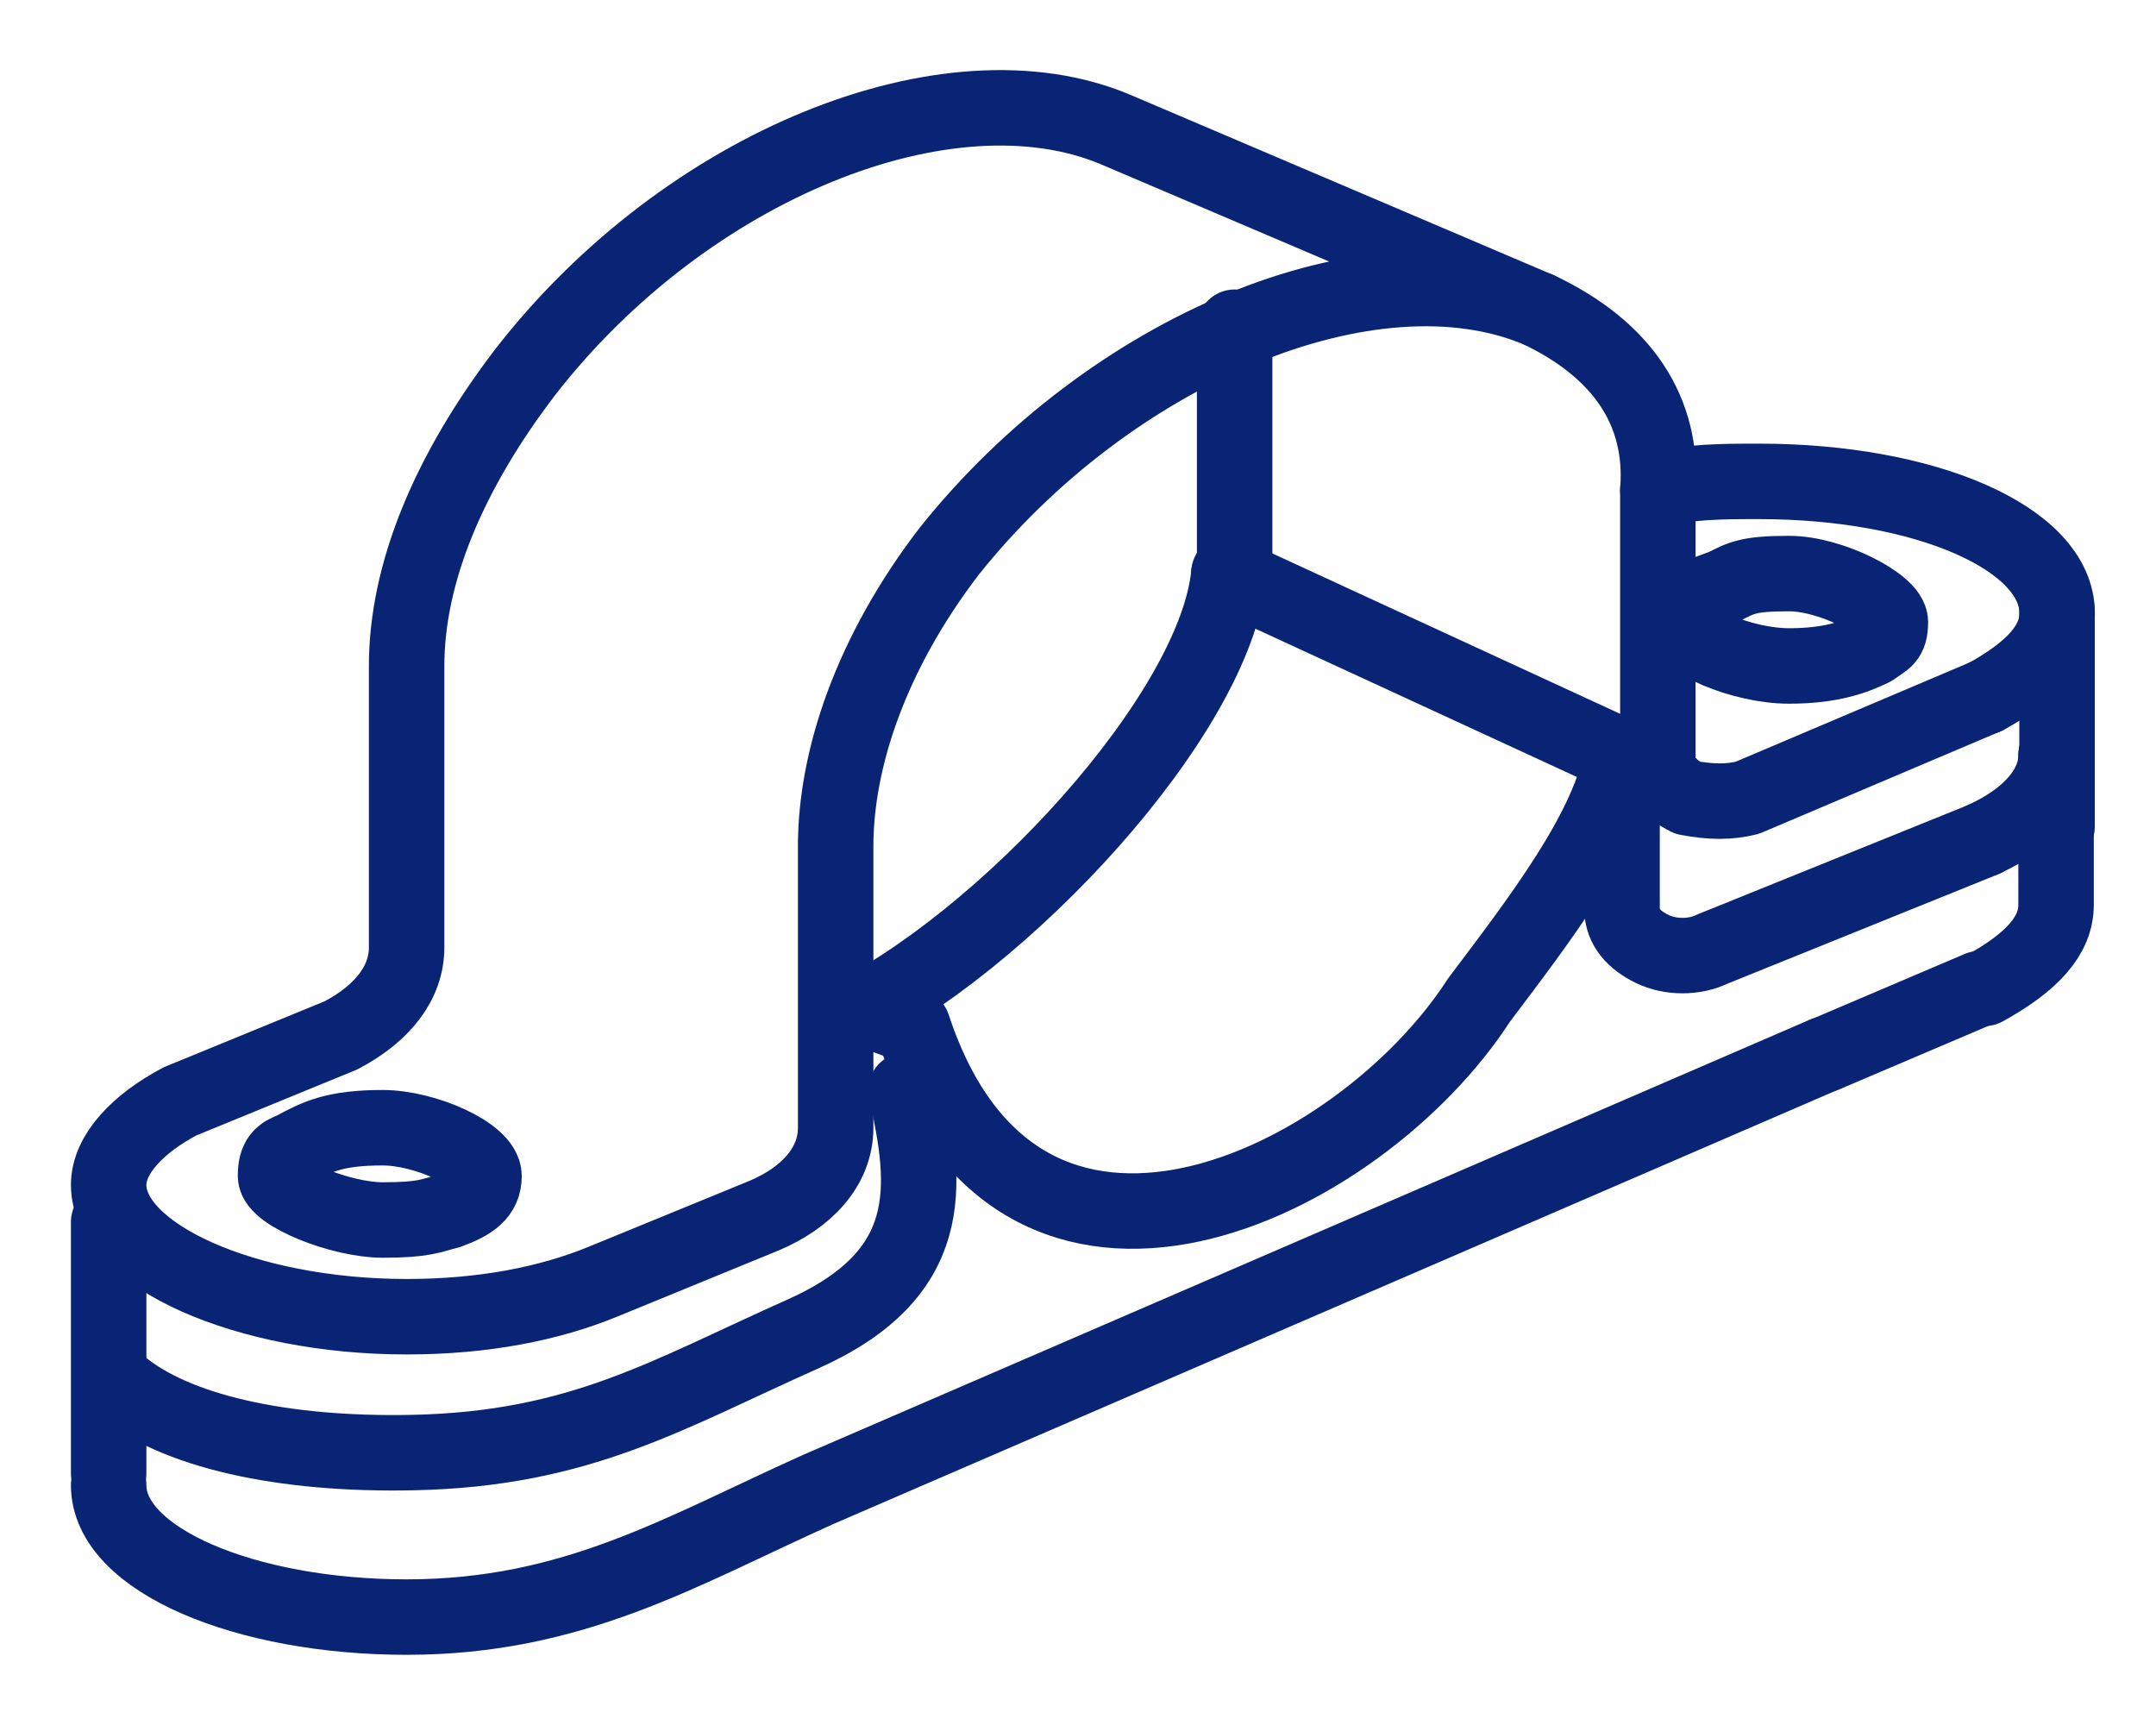 <svg width="20" height="16" viewBox="0 0 20 16" fill="none" xmlns="http://www.w3.org/2000/svg">
<path d="M16.928 9.779L7.586 13.817C6.315 14.388 5.32 14.999 3.772 14.999C2.279 14.999 1.008 14.469 1.008 13.776" stroke="#092474" stroke-width="0.7" stroke-linecap="round" stroke-linejoin="round"/>
<path d="M3.772 6.177C3.772 5.321 4.159 4.383 4.877 3.445C6.37 1.528 8.802 0.549 10.35 1.202M14.275 2.874L10.35 1.202M7.752 7.849C7.752 7.034 8.084 6.055 8.802 5.117C10.295 3.241 12.727 2.221 14.275 2.874M3.772 6.177V8.787C3.772 9.114 3.551 9.399 3.164 9.603L1.671 10.215M5.596 11.887C5.099 12.091 4.49 12.213 3.772 12.213C2.279 12.213 1.008 11.642 1.008 10.99C1.008 10.704 1.284 10.419 1.671 10.215M7.752 7.809V10.46C7.752 10.826 7.476 11.112 7.089 11.275L5.596 11.887M3.551 10.46C3.938 10.46 4.49 10.704 4.49 10.908C4.49 11.071 4.38 11.153 4.159 11.234C3.993 11.275 3.938 11.316 3.551 11.316C3.164 11.316 2.556 11.071 2.556 10.908C2.556 10.745 2.611 10.704 2.721 10.663C2.943 10.541 3.108 10.46 3.551 10.46Z" stroke="#092474" stroke-width="0.7" stroke-linecap="round" stroke-linejoin="round"/>
<path d="M15.047 7.66V8.435C15.047 8.598 15.159 8.721 15.327 8.802C15.495 8.884 15.719 8.884 15.887 8.802L18.409 7.783" stroke="#092474" stroke-width="0.7" stroke-linecap="round" stroke-linejoin="round"/>
<path d="M1.008 13.667V11.334" stroke="#092474" stroke-width="0.7" stroke-linecap="round" stroke-linejoin="round"/>
<path d="M15.046 6.992C14.936 7.686 14.273 8.542 13.72 9.276C12.614 10.989 9.463 12.539 8.468 9.521L7.805 9.276" stroke="#092474" stroke-width="0.7" stroke-linecap="round" stroke-linejoin="round"/>
<path d="M15.013 6.999L11.398 5.332" stroke="#092474" stroke-width="0.7" stroke-linecap="round" stroke-linejoin="round"/>
<path d="M11.4 5.314C11.283 6.619 9.301 8.766 7.785 9.481" stroke="#092474" stroke-width="0.7" stroke-linecap="round" stroke-linejoin="round"/>
<path d="M8.404 10.112C8.605 11.005 8.693 11.819 7.442 12.376C6.192 12.933 5.383 13.44 3.835 13.473C2.62 13.499 1.615 13.276 1.101 12.838" stroke="#092474" stroke-width="0.7" stroke-linecap="round" stroke-linejoin="round"/>
<path d="M19.073 7.006V8.392C19.073 8.678 18.852 8.923 18.41 9.167" stroke="#092474" stroke-width="0.7" stroke-linecap="round" stroke-linejoin="round"/>
<path d="M16.926 9.782L18.363 9.17" stroke="#092474" stroke-width="0.7" stroke-linecap="round" stroke-linejoin="round"/>
<path d="M19.073 7.006C19.073 7.291 18.852 7.577 18.41 7.781" stroke="#092474" stroke-width="0.7" stroke-linecap="round" stroke-linejoin="round"/>
<path fill-rule="evenodd" clip-rule="evenodd" d="M16.597 6.177C16.154 6.177 15.602 5.932 15.602 5.769C15.602 5.565 15.767 5.524 15.989 5.443C16.154 5.361 16.21 5.32 16.597 5.32C16.984 5.32 17.536 5.606 17.536 5.769C17.536 5.932 17.481 5.932 17.37 6.014C17.205 6.095 16.984 6.177 16.597 6.177Z" stroke="#092474" stroke-width="0.7" stroke-linecap="round" stroke-linejoin="round"/>
<path d="M15.379 4.546C15.655 4.465 15.987 4.465 16.319 4.465C17.866 4.465 19.083 4.995 19.083 5.688C19.083 5.974 18.862 6.219 18.419 6.463" stroke="#092474" stroke-width="0.7" stroke-linecap="round" stroke-linejoin="round"/>
<path d="M18.419 6.462L16.208 7.4C16.042 7.441 15.877 7.441 15.655 7.4C15.49 7.318 15.379 7.196 15.379 7.033V4.545C15.434 3.811 15.047 3.24 14.273 2.873" stroke="#092474" stroke-width="0.7" stroke-linecap="round" stroke-linejoin="round"/>
<path d="M19.082 7.668V5.668" stroke="#092474" stroke-width="0.7" stroke-linecap="round" stroke-linejoin="round"/>
<path d="M11.453 5.441V3.035" stroke="#092474" stroke-width="0.7" stroke-linecap="round" stroke-linejoin="round"/>
<path d="M15.6 7.36L15.047 7.115" stroke="#092474" stroke-width="0.7"/>
</svg>
